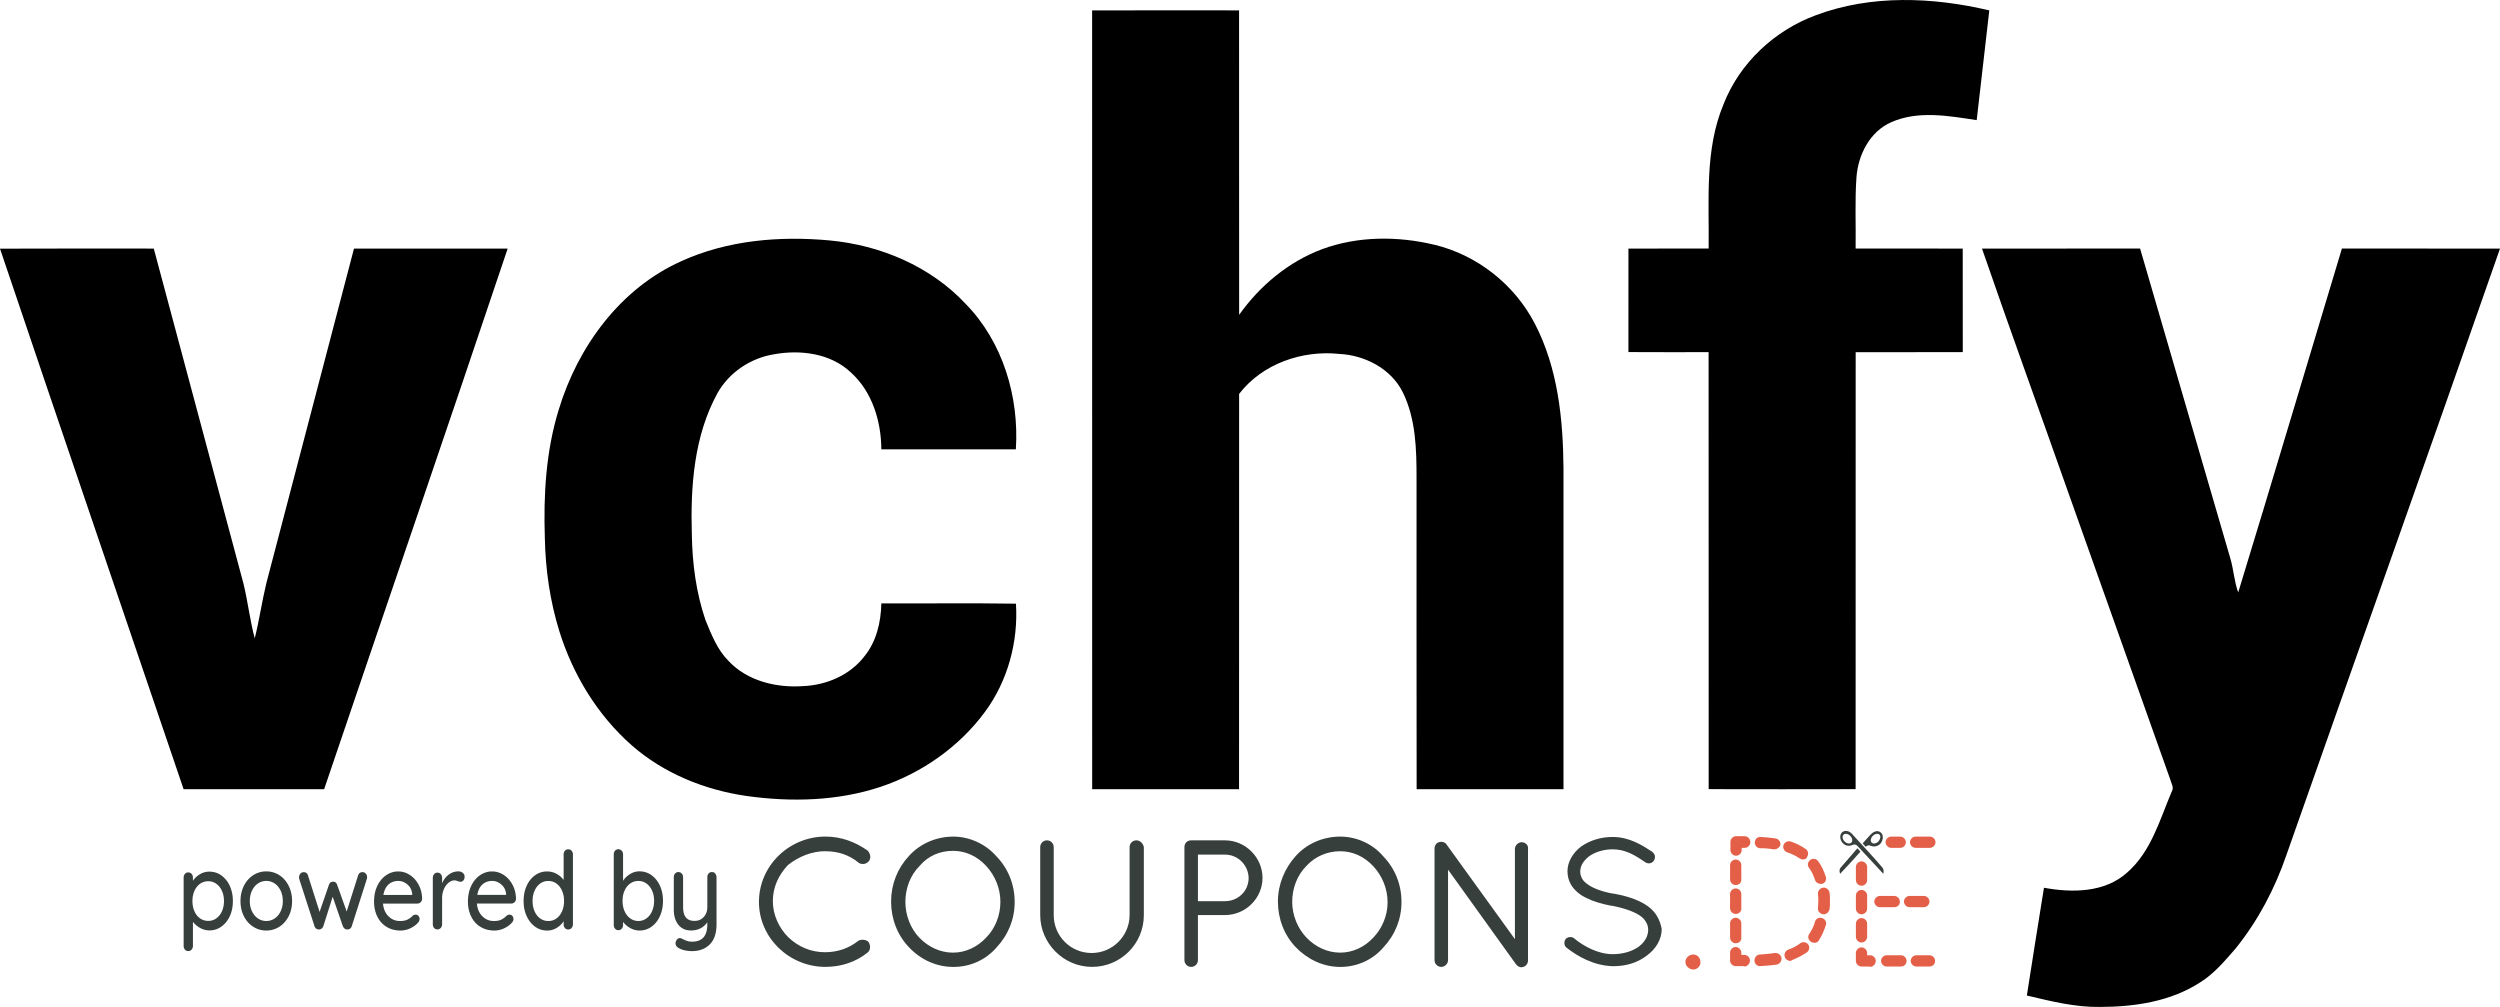 <svg xmlns="http://www.w3.org/2000/svg" id="b" viewBox="0 0 1021.45 411.42"><defs><style>.e{fill:#e45f48}.f{fill:#373f3d}</style></defs><g id="c"><path id="d" d="M741.94 6.21c22.62-8.46 47.65-7.42 70.85-1.97-1.7 14.95-3.41 29.9-5.15 44.84-11.51-1.73-23.94-4.04-34.98.88-8.7 3.84-13.44 13.27-14.14 22.4-.7 9.71-.2 19.45-.35 29.18 14.59.04 29.18-.03 43.76.03.04 14.1.02 28.19.02 42.29-14.59.07-29.18.01-43.76.03-.04 59.51 0 119.03-.02 178.54-20.02.05-40.03.05-60.04 0-.03-59.52.02-119.03-.03-178.55-10.92 0-21.84.05-32.76-.03 0-14.09-.03-28.18.01-42.28 10.92-.05 21.85 0 32.77-.03.25-19.72-1.7-40.3 6.09-58.96 6.57-16.85 20.84-30.15 37.73-36.37ZM446.22 4.26c20.01-.07 40.03-.03 60.04-.02.04 41.47-.02 82.93.03 124.4 8.46-11.94 20.21-21.72 33.99-26.87 14.57-5.33 30.74-5.36 45.72-1.78 17.54 4.18 32.88 16.31 41.13 32.32 9.4 18.11 11.52 38.94 11.68 59.05.02 43.7.03 87.39 0 131.08-20 .05-40 0-60 0-.08-42.33-.02-84.66-.04-126.99.01-11.9-.28-24.36-5.66-35.25-4.8-9.59-15.44-15.07-25.89-15.59-15.2-1.61-31.46 4.01-40.94 16.33-.04 53.83.03 107.67-.03 161.5-20.01.01-40.01.03-60.01 0-.04-106.06 0-212.12-.02-318.18Zm-167.74 102.4c18.81-8.53 40.07-10.31 60.45-8.43 20.77 1.92 41.26 10.57 55.63 25.94 15.21 15.55 21.87 38 20.5 59.43-18.32-.02-36.64 0-54.96 0-.08-11.49-3.71-23.54-12.44-31.42-8.31-7.88-20.75-9.41-31.61-7.39-9.45 1.58-18.11 7.37-22.85 15.74-9.69 17.59-11.11 38.25-10.53 57.93.2 11.82 1.74 23.68 5.57 34.89 2.43 5.9 4.8 12.05 9.38 16.66 7.71 8.27 19.63 11.11 30.59 10.32 9.45-.4 19-4.46 24.88-12.06 5-6.05 6.84-14.03 7.01-21.74 18.33.08 36.67-.16 55 .12.98 15.58-3.34 31.55-12.63 44.16-10.53 14.31-25.75 24.98-42.54 30.63-17.62 5.87-36.64 6.35-54.91 3.78-17.16-2.47-33.94-9.27-47.02-20.8-13.98-12.33-23.97-28.86-29.49-46.6-3.81-12.3-5.65-25.17-5.9-38.04-.58-17.55.44-35.39 5.64-52.27 7.74-25.77 25.19-49.72 50.23-60.84ZM0 101.6c20.94-.1 41.88-.03 62.83-.04 12.2 45.65 24.44 91.29 36.66 136.94 1.8 7.38 2.62 14.97 4.59 22.31 1.87-7.49 2.95-15.14 4.77-22.63 11.93-45.54 23.88-91.07 35.78-136.61 20.93-.03 41.86-.03 62.79 0-24.75 73.71-50.02 147.25-74.99 220.89-19.14-.01-38.27 0-57.41 0C50.04 248.83 24.85 175.27 0 101.6Zm809.8-.03c21.53-.04 43.07 0 64.6-.02l36.9 126.71c1.34 4.53 1.54 9.35 3.19 13.79 14.32-46.77 28.21-93.68 42.37-140.5 21.53.01 43.06-.02 64.59.02-28.84 82.68-58.23 165.18-87.28 247.8-4.71 13.77-11.62 26.83-20.76 38.18-4.4 5.03-8.75 10.28-14.49 13.84-12.02 7.8-26.71 9.99-40.78 10.02-10.21.19-20.15-2.33-30.01-4.66 2.25-14.69 4.66-29.35 6.99-44.03 11.42 2.1 24.8 2.06 33.94-6.17 9.88-8.6 13.37-21.63 18.31-33.24.97-1.57-.25-3.24-.62-4.76-13.83-38.8-27.58-77.63-41.38-116.43-11.82-33.54-23.98-66.95-35.57-100.55Z"/><path d="M337.24 347.8c5.22 0 9.82 1.53 13.66 4.76.46.31 1.07.46 1.69.46.92 0 1.84-.46 2.46-1.23.92-1.23.61-3.07-.61-4.3-5.06-3.53-10.74-5.68-17.19-5.68-14.88 0-27.16 11.97-27.16 26.7s12.43 26.54 27.16 26.54c6.44 0 12.43-1.99 17.19-5.83 1.23-.92 1.38-2.76.46-4.3-.77-.92-2.92-1.38-4.3-.46-3.68 2.92-8.29 4.6-13.5 4.6-5.68 0-10.89-2.15-15.04-6.14-3.84-3.84-6.29-9.21-6.29-14.73s2.15-10.43 6.14-14.73c4.45-3.53 9.82-5.68 15.34-5.68Zm52.32-5.98c-6.9 0-13.5 2.76-18.11 7.83-4.76 5.06-7.37 11.66-7.37 18.72s2.61 13.81 7.37 18.72c4.76 5.06 11.2 7.98 18.11 7.98s13.2-2.92 17.49-7.83c4.91-5.22 7.52-11.66 7.52-18.72s-2.61-13.66-7.52-18.72c-4.45-5.06-11.05-7.98-17.49-7.98Zm13.35 41.27c-3.53 3.84-8.44 6.14-13.5 6.14s-9.97-2.15-13.81-6.14c-3.53-3.68-5.68-9.05-5.68-14.58s1.99-10.89 5.83-14.73c3.53-4.14 8.29-6.14 13.66-6.14 5.06 0 9.82 2.15 13.5 6.14 3.68 3.99 5.83 9.21 5.83 14.73s-2.15 10.89-5.83 14.58Zm61.38-39.74c-1.53 0-2.76 1.23-2.76 2.76v27.77c0 8.44-6.9 15.5-15.5 15.5s-15.5-6.9-15.5-15.5v-27.77c0-1.53-1.23-2.76-2.76-2.76s-2.76 1.23-2.76 2.76v27.77c0 11.51 9.51 21.17 21.17 21.17s21.17-9.36 21.17-21.17v-27.77c-.31-1.53-1.53-2.76-3.07-2.76Zm36.21 0h-13.81c-1.69 0-2.76 1.23-2.76 2.76v46.18c0 1.53 1.23 2.76 2.76 2.76s2.76-1.23 2.76-2.76v-18.41h11.05c8.44 0 15.34-6.9 15.34-15.19s-6.9-15.34-15.34-15.34Zm0 24.86h-11.05v-19.03h11.05c5.37 0 9.51 4.3 9.67 9.51 0 5.37-4.3 9.51-9.67 9.51Zm47.11-26.39c-6.9 0-13.5 2.76-18.11 7.83-4.6 5.06-7.37 11.66-7.37 18.72s2.61 13.81 7.37 18.72c4.76 4.91 11.2 7.98 18.11 7.98s13.2-2.92 17.49-7.83c4.91-5.22 7.52-11.66 7.52-18.72s-2.61-13.66-7.52-18.72c-4.3-5.06-10.89-7.98-17.49-7.98Zm13.5 41.27c-3.53 3.84-8.44 6.14-13.5 6.14s-9.97-2.15-13.81-6.14c-3.53-3.68-5.83-9.05-5.83-14.58s1.99-10.89 5.83-14.73c3.53-3.84 8.44-5.98 13.81-5.98 5.06 0 9.82 2.15 13.5 6.14 3.68 3.99 5.83 9.21 5.83 14.73s-2.3 10.74-5.83 14.42Zm60.61-38.97c-1.38 0-2.76 1.23-2.76 2.76v36.83l-27.93-38.67c-.77-1.23-2.61-1.38-3.84-.61-.61.46-1.07 1.38-1.07 2.15v45.72c0 1.53 1.23 2.76 2.76 2.76 1.38 0 2.76-1.23 2.76-2.76v-36.98l27.77 38.67.15.15c.46.61 1.23 1.07 1.99 1.07 1.53 0 2.76-1.23 2.76-2.76v-45.42c.31-1.69-1.07-2.92-2.61-2.92Zm55.24 30.07c-1.38-2.3-3.68-4.3-7.21-5.98-2.61-1.23-5.98-2.3-10.28-3.07h-.31c-4.45-.77-8.13-2.15-10.28-3.68-1.07-.77-1.99-1.53-2.46-2.46s-.77-1.69-.77-2.92c0-1.53.61-3.84 3.53-6.14 2.46-1.84 6.14-2.92 9.67-2.92 5.22 0 9.05 2.3 13.5 5.37.61.31 1.23.46 1.84.31s1.23-.46 1.53-1.07c.46-.61.46-1.23.46-1.84-.15-.61-.46-1.23-1.07-1.69l-.15-.15c-3.84-2.46-9.05-5.98-16.11-5.98-4.76 0-9.21 1.38-12.74 3.84-3.53 2.61-5.68 6.44-5.68 10.13 0 1.99.46 3.84 1.53 5.68 1.38 2.15 3.53 4.14 6.75 5.52 2.46 1.23 5.68 2.15 9.51 2.92h.31c4.91.92 8.75 2.3 11.2 3.84 1.23.77 2.15 1.69 2.76 2.76.61 1.07.92 1.99.92 3.22 0 1.69-.61 4.45-3.84 6.9-2.76 1.99-6.6 3.07-10.59 3.07h-.15c-5.83 0-11.81-3.22-15.65-6.44-1.07-.92-2.76-.61-3.53.31-.77 1.07-.61 2.76.46 3.53 4.3 3.38 11.05 7.37 19.03 7.52 5.22 0 9.82-1.38 13.66-4.3 3.84-2.76 6.14-6.75 6.14-10.89-.31-1.69-.92-3.68-1.99-5.37Z" class="f"/><path d="M691.84 396.13c-1.69 0-3.22-1.53-3.22-3.07 0-1.69 1.53-3.07 3.22-3.07s2.92 1.38 2.92 3.07c.15 1.53-1.23 3.07-2.92 3.07Zm94.21-25.47h-5.83c-1.23 0-2.3-1.07-2.3-2.3s1.07-2.3 2.3-2.3h5.83c1.23 0 2.3 1.07 2.3 2.3s-1.07 2.3-2.3 2.3Zm-12.12 0h-5.83c-1.23 0-2.3-1.07-2.3-2.3s1.07-2.3 2.3-2.3h5.83c1.23 0 2.3 1.07 2.3 2.3.15 1.23-.92 2.3-2.3 2.3Zm14.58-24.24h-5.83c-1.23 0-2.3-1.07-2.3-2.3s1.07-2.3 2.3-2.3h5.83c1.23 0 2.3 1.07 2.3 2.3s-1.07 2.3-2.3 2.3Zm-12.12 0h-3.68c-1.23 0-2.3-1.07-2.3-2.3s1.07-2.3 2.3-2.3h3.68c1.23 0 2.3 1.07 2.3 2.3s-.92 2.3-2.3 2.3Z" class="e"/><path d="M769.17 354.55c-.77-1.07-11.66-13.04-12.74-14.12-1.23-1.07-2.61-1.23-3.68-.46-1.07.92-1.23 2.76 0 4.3s2.92 1.53 4.3.92c.46-.15 1.23-.46 2.3.92.46.46 10.13 10.89 10.13 10.89s.46-1.38-.31-2.46Zm-13.2-13.04c.92.92 1.07 2.15.46 2.76s-1.84.46-2.76-.46-1.07-2.15-.46-2.76c.61-.61 1.84-.46 2.76.46Z" class="f"/><path d="M751.99 354.55c-.77 1.07-.15 2.46-.15 2.46s5.52-5.83 8.29-9.05l-1.23-1.38c-3.22 3.68-6.44 7.52-6.9 7.98Zm16.42-14.42c-1.07-.92-2.46-.61-3.68.46-.46.31-1.84 1.99-3.68 3.99l1.23 1.38c.92-.77 1.53-.61 1.84-.46 1.38.61 3.07.46 4.3-.92 1.23-1.69 1.07-3.68 0-4.45Zm-.92 3.68c-.92.92-2.15 1.07-2.76.46-.61-.61-.46-1.84.46-2.76.92-.92 2.15-1.07 2.76-.46s.31 1.84-.46 2.76Z" class="f"/><path d="M788.35 394.9h-5.37c-1.23 0-2.3-1.07-2.3-2.3s1.07-2.3 2.3-2.3h5.37c1.23 0 2.3 1.07 2.3 2.3s-.92 2.3-2.3 2.3Zm-11.66 0h-5.83c-1.23 0-2.3-1.07-2.3-2.3s1.07-2.3 2.3-2.3h5.83c1.23 0 2.3 1.07 2.3 2.3s-.92 2.3-2.3 2.3Zm-13.2 0h-2.92c-1.23 0-2.3-1.07-2.3-2.3v-3.22c0-1.23 1.07-2.3 2.3-2.3s2.3 1.07 2.3 2.3v.92h1.23c1.23 0 2.3 1.07 2.3 2.3s-1.07 2.46-2.3 2.46c0-.15-.46-.15-.61-.15Zm-51.4-.15h-2.92c-1.23 0-2.3-1.07-2.3-2.3v-3.22c0-1.23 1.07-2.3 2.3-2.3s2.3 1.07 2.3 2.3v.92h1.23c1.23 0 2.3 1.07 2.3 2.3s-1.07 2.46-2.3 2.46c0-.15-.31-.15-.61-.15Zm-2.92-9.36c-1.23 0-2.3-1.07-2.3-2.3v-5.83c0-1.23 1.07-2.3 2.3-2.3s2.3 1.07 2.3 2.3v5.83c.15 1.23-.92 2.3-2.3 2.3Zm0-11.97c-1.23 0-2.3-1.07-2.3-2.3v-5.83c0-1.23 1.07-2.3 2.3-2.3s2.3 1.07 2.3 2.3v5.83c.15 1.23-.92 2.3-2.3 2.3Zm0-11.81c-1.23 0-2.3-1.07-2.3-2.3v-5.83c0-1.23 1.07-2.3 2.3-2.3s2.3 1.07 2.3 2.3v5.83c.15 1.23-.92 2.3-2.3 2.3Zm3.68-19.95c1.23 0 2.3 1.07 2.3 2.46 0 1.23-1.07 2.3-2.3 2.3h-1.23v.92c0 1.23-1.07 2.3-2.3 2.3s-2.3-1.07-2.3-2.3v-3.38c0-1.23 1.07-2.3 2.3-2.3h3.53Zm6.29 53.09c-1.23 0-2.3-.92-2.3-2.3 0-1.23.92-2.46 2.3-2.46 2.15-.15 4.14-.31 5.98-.61 1.23-.15 2.46.61 2.76 1.99.15 1.23-.61 2.46-1.99 2.76-2.15.31-4.3.46-6.75.61Zm12.28-2.15c-.92 0-1.84-.61-2.15-1.53-.46-1.23.15-2.61 1.38-3.07 1.84-.61 3.53-1.53 4.91-2.61 1.07-.77 2.46-.46 3.22.46.77 1.07.46 2.46-.46 3.22-1.84 1.23-3.84 2.3-6.14 3.22-.31.31-.46.31-.77.31Zm9.82-7.37c-.46 0-.92-.15-1.38-.46-1.07-.77-1.38-2.15-.61-3.22.92-1.38 1.84-3.07 2.3-4.91.31-1.23 1.69-1.99 2.92-1.53 1.23.31 1.99 1.69 1.53 2.92-.77 2.3-1.69 4.45-2.92 6.29-.31.61-1.07.92-1.84.92Zm3.84-11.66h-.15c-1.23-.15-2.3-1.23-2.15-2.46 0-.92.15-1.84.15-2.76 0-1.07 0-2.15-.15-3.07-.15-1.23.92-2.46 2.15-2.61 1.23-.15 2.46.92 2.61 2.15.15 1.07.15 2.3.15 3.53 0 1.07 0 2.15-.15 3.07-.31 1.23-1.23 2.15-2.46 2.15Zm-1.23-12.43c-.92 0-1.99-.61-2.3-1.69-.61-1.84-1.38-3.53-2.46-4.91-.77-1.07-.46-2.46.61-3.22s2.46-.46 3.22.61c1.38 1.84 2.3 3.99 3.07 6.29.46 1.23-.31 2.61-1.53 2.92h-.61Zm-7.21-9.97c-.46 0-.92-.15-1.38-.46-1.38-.92-3.07-1.84-5.06-2.46-1.23-.46-1.84-1.69-1.53-2.92.46-1.23 1.69-1.84 2.92-1.53 2.3.77 4.45 1.84 6.14 3.07 1.07.77 1.38 2.15.61 3.22-.15.77-.92 1.07-1.69 1.07Zm-11.66-4.14h-.31c-1.69-.31-3.38-.46-5.52-.46-1.23 0-2.3-1.23-2.15-2.46 0-1.23 1.07-2.3 2.46-2.15 2.15.15 4.14.31 5.98.61 1.23.15 2.15 1.38 1.99 2.61-.31 1.07-1.38 1.84-2.46 1.84Zm35.6 38.05c-1.23 0-2.3-1.07-2.3-2.3v-5.37c0-1.23 1.07-2.3 2.3-2.3s2.3 1.07 2.3 2.3v5.37c0 1.23-1.07 2.3-2.3 2.3Zm0-11.51c-1.23 0-2.3-1.07-2.3-2.3v-5.37c0-1.23 1.07-2.3 2.3-2.3s2.3 1.07 2.3 2.3v5.37c0 1.23-1.07 2.3-2.3 2.3Zm0-11.66c-1.23 0-2.3-1.07-2.3-2.3v-5.37c0-1.23 1.07-2.3 2.3-2.3s2.3 1.07 2.3 2.3v5.37c0 1.23-1.07 2.3-2.3 2.3Z" class="e"/><path d="M90.44 357.7c1.46 1.02 2.61 2.44 3.45 4.27.84 1.83 1.26 3.89 1.26 6.19s-.42 4.36-1.26 6.17c-.84 1.81-1.99 3.24-3.45 4.27-1.46 1.03-3.07 1.55-4.83 1.55-1.38 0-2.67-.34-3.87-1.02-1.2-.68-2.17-1.51-2.91-2.48v9.82c0 .59-.18 1.09-.54 1.5s-.82.62-1.38.62-.98-.2-1.34-.6c-.36-.4-.54-.91-.54-1.53v-27.84c0-.62.17-1.14.52-1.55.35-.41.8-.62 1.36-.62s1.02.21 1.38.62c.36.41.54.93.54 1.55v1.28c.64-1.03 1.57-1.92 2.79-2.66a7.43 7.43 0 0 1 3.91-1.11c1.81 0 3.45.51 4.91 1.53Zm-2.04 17.5c.98-.71 1.75-1.67 2.29-2.9.55-1.22.82-2.6.82-4.14s-.27-2.91-.82-4.14-1.31-2.19-2.29-2.9-2.09-1.06-3.31-1.06-2.37.35-3.35 1.04c-.98.69-1.75 1.66-2.29 2.9-.55 1.24-.82 2.63-.82 4.16s.27 2.92.82 4.16c.54 1.24 1.31 2.21 2.29 2.9s2.1 1.04 3.35 1.04 2.33-.35 3.31-1.06Zm29.54-.84c-.93 1.83-2.2 3.26-3.81 4.29-1.61 1.03-3.39 1.55-5.33 1.55s-3.72-.52-5.33-1.55-2.88-2.46-3.81-4.29c-.93-1.83-1.4-3.89-1.4-6.2s.47-4.38 1.4-6.24c.93-1.86 2.2-3.3 3.81-4.34 1.61-1.03 3.39-1.55 5.33-1.55s3.72.52 5.33 1.55c1.61 1.03 2.88 2.48 3.81 4.34.93 1.86 1.4 3.94 1.4 6.24s-.47 4.37-1.4 6.2Zm-3.29-10.47c-.6-1.25-1.41-2.23-2.43-2.92-1.02-.69-2.16-1.04-3.41-1.04s-2.39.35-3.41 1.04c-1.02.69-1.84 1.67-2.43 2.92-.6 1.25-.9 2.68-.9 4.27s.3 2.97.9 4.2c.6 1.24 1.41 2.21 2.43 2.9 1.02.69 2.16 1.04 3.41 1.04s2.39-.35 3.41-1.04c1.02-.69 1.84-1.66 2.43-2.9.6-1.24.9-2.64.9-4.2s-.3-3.02-.9-4.27Zm34.8-6.95c.36.4.54.91.54 1.53 0 .21-.05.49-.16.84l-6.11 19.12c-.16.47-.43.83-.8 1.06-.37.24-.77.32-1.2.27-.72-.06-1.26-.5-1.64-1.33l-4.15-12.04-3.83 12.04c-.16.41-.39.73-.68.95-.29.22-.61.35-.96.38-.4.06-.79-.04-1.18-.29-.39-.25-.65-.6-.78-1.04l-6.19-19.12c-.08-.27-.12-.55-.12-.84 0-.59.17-1.09.52-1.5.35-.41.8-.62 1.36-.62.9 0 1.49.44 1.76 1.33l4.75 14.91 3.79-11.02c.32-.89.9-1.33 1.76-1.33.8 0 1.34.44 1.64 1.33l3.87 10.84 4.67-14.74c.29-.88.9-1.33 1.84-1.33.51 0 .94.2 1.3.6Zm22.41 11.69c-.37.37-.81.55-1.32.55h-14.05c.19 2.15.92 3.88 2.22 5.18 1.29 1.3 2.87 1.95 4.73 1.95 1.28 0 2.32-.21 3.11-.62.8-.41 1.5-.94 2.12-1.59.4-.27.78-.4 1.16-.4.45 0 .83.18 1.14.53.31.36.46.77.46 1.24 0 .62-.27 1.18-.8 1.68-.77.86-1.8 1.58-3.07 2.17-1.28.59-2.58.88-3.91.88-2.16 0-4.05-.5-5.69-1.5-1.64-1-2.9-2.4-3.79-4.2-.89-1.8-1.34-3.84-1.34-6.11 0-2.48.46-4.65 1.38-6.53.92-1.87 2.13-3.31 3.63-4.31 1.5-1 3.12-1.5 4.85-1.5s3.3.49 4.79 1.46c1.49.97 2.69 2.32 3.59 4.03.9 1.71 1.37 3.63 1.4 5.75-.03.53-.23.98-.6 1.35Zm-13.05-7.3c-1.09.93-1.81 2.37-2.16 4.31h11.77v-.35c-.13-1.56-.77-2.85-1.9-3.85s-2.42-1.51-3.85-1.51-2.78.47-3.87 1.39Zm30.26-4.69c.51.4.76.89.76 1.48 0 .71-.17 1.25-.5 1.61s-.74.55-1.22.55c-.24 0-.6-.09-1.08-.27-.56-.21-1-.31-1.32-.31-.83 0-1.63.32-2.41.95-.79.64-1.42 1.5-1.92 2.61-.49 1.11-.74 2.34-.74 3.69v10.66c0 .59-.18 1.09-.54 1.51s-.82.62-1.38.62-1.01-.2-1.36-.6c-.35-.4-.52-.91-.52-1.53v-18.94c0-.59.18-1.09.54-1.51.36-.41.8-.62 1.34-.62.56 0 1.02.21 1.38.62.36.41.54.92.54 1.51v2.26c.58-1.45 1.46-2.62 2.63-3.52 1.17-.9 2.5-1.36 3.99-1.39.69 0 1.29.2 1.8.6Zm21.15 11.99c-.37.37-.81.55-1.32.55h-14.05c.19 2.15.92 3.88 2.22 5.18 1.29 1.3 2.87 1.95 4.73 1.95 1.28 0 2.32-.21 3.11-.62.8-.41 1.5-.94 2.12-1.59.4-.27.78-.4 1.16-.4.45 0 .83.18 1.14.53.31.36.46.77.46 1.24 0 .62-.27 1.18-.8 1.68-.77.86-1.8 1.58-3.07 2.17-1.28.59-2.58.88-3.91.88-2.16 0-4.05-.5-5.69-1.5-1.64-1-2.9-2.4-3.79-4.2-.89-1.8-1.34-3.84-1.34-6.11 0-2.48.46-4.65 1.38-6.53.92-1.87 2.13-3.31 3.63-4.31 1.5-1 3.12-1.5 4.85-1.5s3.3.49 4.79 1.46c1.49.97 2.69 2.32 3.59 4.03.9 1.71 1.37 3.63 1.4 5.75-.03.53-.23.98-.6 1.35Zm-13.05-7.3c-1.09.93-1.81 2.37-2.16 4.31h11.77v-.35c-.13-1.56-.77-2.85-1.9-3.85s-2.42-1.51-3.85-1.51-2.78.47-3.87 1.39Zm36.38-13.72c.36.4.54.91.54 1.53v28.5c0 .59-.18 1.09-.54 1.51s-.82.62-1.38.62-1.01-.2-1.36-.6c-.35-.4-.52-.91-.52-1.53v-1.24c-.67 1.06-1.6 1.96-2.81 2.7a7.336 7.336 0 0 1-3.89 1.11c-1.81 0-3.45-.52-4.91-1.55s-2.62-2.47-3.47-4.31c-.85-1.84-1.28-3.92-1.28-6.22s.42-4.37 1.26-6.22c.84-1.84 1.99-3.28 3.45-4.31 1.46-1.03 3.07-1.55 4.83-1.55 1.41 0 2.71.32 3.91.97 1.2.65 2.17 1.49 2.91 2.52v-10.4c0-.62.17-1.13.52-1.53.35-.4.8-.6 1.36-.6s1.02.2 1.38.6Zm-6.19 27.64c.97-.71 1.73-1.68 2.28-2.92.54-1.24.82-2.64.82-4.2s-.27-2.93-.82-4.18c-.55-1.25-1.3-2.23-2.28-2.94-.97-.71-2.08-1.06-3.33-1.06s-2.36.36-3.33 1.06c-.97.71-1.73 1.69-2.28 2.94-.55 1.25-.82 2.65-.82 4.18s.27 2.97.82 4.2c.54 1.24 1.3 2.21 2.28 2.92.97.71 2.08 1.06 3.33 1.06s2.36-.35 3.33-1.06Zm38.82-17.66c1.46 1.03 2.61 2.46 3.45 4.29.84 1.83 1.26 3.89 1.26 6.19s-.42 4.38-1.26 6.24c-.84 1.86-1.99 3.31-3.45 4.34-1.46 1.03-3.07 1.55-4.83 1.55-1.38 0-2.67-.34-3.87-1.02-1.2-.68-2.17-1.52-2.91-2.52v1.28c0 .59-.18 1.09-.54 1.5-.36.41-.82.62-1.38.62s-.98-.2-1.34-.6c-.36-.4-.54-.91-.54-1.53v-28.81c0-.62.17-1.13.52-1.53.35-.4.8-.6 1.36-.6s1.02.21 1.38.62c.36.41.54.92.54 1.5v10.8c.64-1.06 1.57-1.98 2.79-2.74 1.22-.77 2.53-1.15 3.91-1.15 1.81 0 3.45.52 4.91 1.55Zm-2.04 17.63c.98-.72 1.75-1.71 2.29-2.96s.82-2.65.82-4.18-.27-2.92-.82-4.16-1.31-2.21-2.29-2.92-2.09-1.06-3.31-1.06-2.37.36-3.35 1.06c-.98.71-1.75 1.67-2.29 2.9-.55 1.22-.82 2.62-.82 4.18s.27 2.97.82 4.2c.54 1.24 1.31 2.22 2.29 2.94.98.72 2.1 1.08 3.35 1.08s2.33-.36 3.31-1.08Zm28.08-18.25c.36.41.54.91.54 1.5v19.12c0 3.69-.92 6.45-2.75 8.27-1.84 1.83-4.26 2.75-7.26 2.75-.98 0-1.96-.1-2.91-.31-.96-.21-1.74-.49-2.35-.84-.98-.5-1.48-1.18-1.48-2.04 0-.15.03-.34.08-.58.16-.5.39-.88.68-1.15.29-.27.63-.4 1-.4.21 0 .41.04.6.13.82.41 1.56.74 2.19.97.64.24 1.38.35 2.24.35 4.12 0 6.19-2.35 6.19-7.04v-.89a7.505 7.505 0 0 1-2.77 2.48c-1.13.59-2.43.88-3.89.88-2.21 0-3.93-.78-5.17-2.35-1.24-1.56-1.86-3.61-1.86-6.15v-13.23c0-.62.17-1.13.52-1.53.35-.4.8-.6 1.36-.6s1.02.21 1.38.62.54.91.54 1.5v12.13c0 1.95.39 3.39 1.16 4.31.77.93 1.94 1.39 3.51 1.39s2.77-.53 3.75-1.59 1.48-2.43 1.48-4.11v-12.13c0-.62.17-1.13.52-1.53.35-.4.8-.6 1.36-.6s1.02.21 1.38.62Z" class="f"/></g></svg>